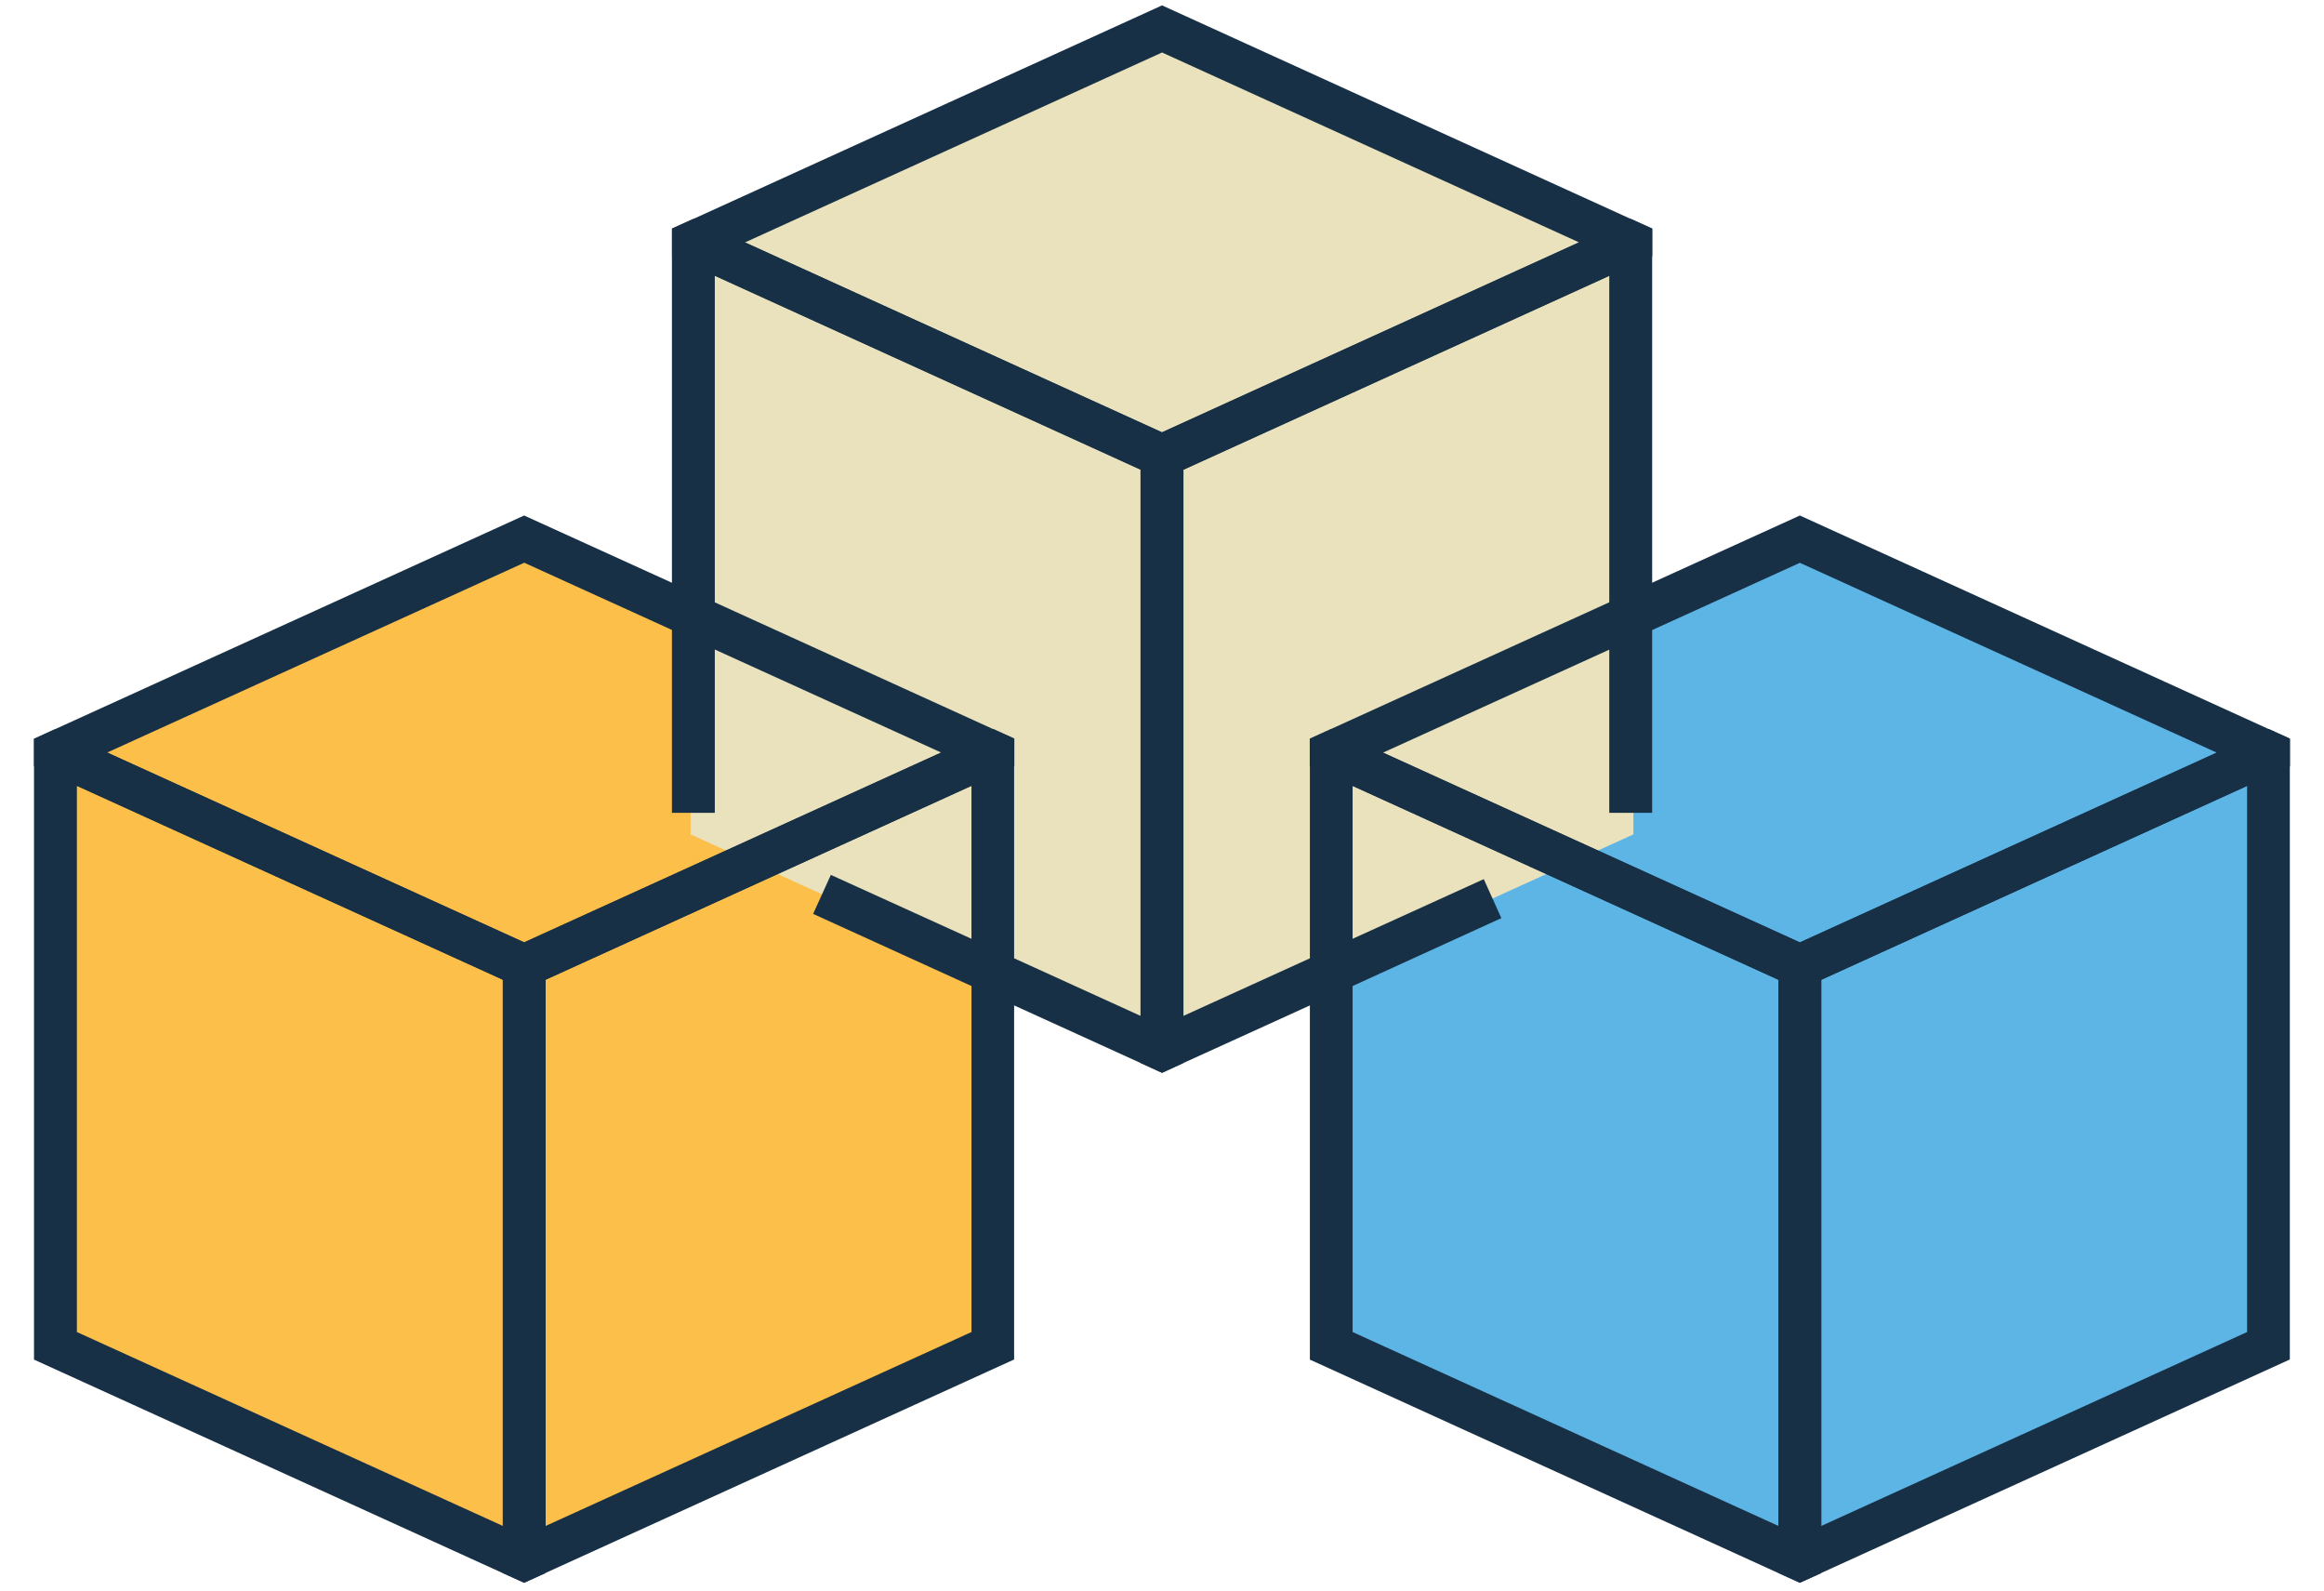 <svg width="57" height="39" viewBox="0 0 57 39" fill="none" xmlns="http://www.w3.org/2000/svg">
<g clip-path="url(#clip0_1789_76)">
<path d="M23.914 18.172L17.353 15.185L16.34 14.726L12.855 13.139L1.799 18.172L1.292 18.404V33.045L12.35 38.081L12.855 38.311L13.36 38.081L24.416 33.045V18.401L23.911 18.172H23.914Z" fill="#FCBF4A"/>
<path d="M55.203 18.172L48.642 15.185L47.63 14.726L44.145 13.139L33.089 18.172L32.581 18.404V33.045L43.64 38.081L44.145 38.311L44.649 38.081L55.705 33.045V18.401L55.201 18.172H55.203Z" fill="#5DB5E6"/>
<path d="M39.56 5.585L32.999 2.599L31.986 2.14L28.501 0.553L17.445 5.585L16.938 5.818V20.459L27.996 25.492L28.501 25.722L29.006 25.492L40.062 20.459V5.815L39.557 5.585H39.56Z" fill="#E9E2BC"/>
<path d="M12.858 23.106L2.629 18.452L1.362 17.874L0.834 18.115V33.337L12.331 38.572L12.855 38.81L13.379 38.572V23.347L12.855 23.109L12.858 23.106ZM12.334 37.416L1.886 32.661V19.268L12.334 24.023V37.416Z" fill="#173046"/>
<path d="M24.351 17.874L23.081 18.452L12.855 23.106L12.331 23.344V38.569L12.855 38.807L13.379 38.569L24.873 33.334V18.11L24.348 17.872L24.351 17.874ZM23.827 32.661L13.382 37.416V24.023L23.827 19.268V32.661Z" fill="#173046"/>
<path d="M24.351 17.874L17.529 14.768L16.478 14.288L12.855 12.64L1.362 17.874L0.834 18.116V18.788L1.886 19.268L12.334 24.023L12.858 24.261L13.382 24.023L23.827 19.268L24.878 18.788V18.11L24.354 17.872L24.351 17.874ZM12.858 23.109L2.629 18.452L12.858 13.798L16.481 15.446L17.532 15.926L23.084 18.452L12.858 23.106V23.109Z" fill="#173046"/>
<path d="M44.144 23.106L33.918 18.452L32.651 17.874L32.127 18.113V33.337L43.62 38.572L44.144 38.81L44.669 38.572V23.347L44.144 23.109V23.106ZM43.62 37.416L33.175 32.661V19.268L43.62 24.023V37.416Z" fill="#173046"/>
<path d="M55.638 17.874L54.37 18.452L44.145 23.106L43.62 23.344V38.569L44.145 38.807L44.669 38.569L56.162 33.334V18.11L55.638 17.872V17.874ZM55.114 32.661L44.669 37.416V24.023L55.114 19.268V32.661Z" fill="#173046"/>
<path d="M32.648 17.874L33.916 18.452L39.468 15.926V14.771L32.646 17.877L32.648 17.874ZM32.648 17.874L33.916 18.452L39.468 15.926V14.771L32.646 17.877L32.648 17.874ZM32.648 17.874L33.916 18.452L39.468 15.926V14.771L32.646 17.877L32.648 17.874ZM32.648 17.874L33.916 18.452L39.468 15.926V14.771L32.646 17.877L32.648 17.874ZM32.648 17.874L33.916 18.452L39.468 15.926V14.771L32.646 17.877L32.648 17.874ZM32.648 17.874L33.916 18.452L39.468 15.926V14.771L32.646 17.877L32.648 17.874ZM32.648 17.874L33.916 18.452L39.468 15.926V14.771L32.646 17.877L32.648 17.874ZM55.638 17.874L44.145 12.64L40.522 14.288L39.47 14.768L32.648 17.874L32.124 18.113V18.791L33.175 19.271L43.62 24.026L44.145 24.264L44.669 24.026L55.114 19.271L56.165 18.791V18.113L55.641 17.874H55.638ZM44.145 23.109L33.919 18.455L39.47 15.929L40.522 15.449L44.145 13.8L54.371 18.455L44.145 23.109ZM32.651 17.874L33.919 18.452L39.47 15.926V14.771L32.648 17.877L32.651 17.874ZM32.651 17.874L33.919 18.452L39.47 15.926V14.771L32.648 17.877L32.651 17.874ZM32.651 17.874L33.919 18.452L39.47 15.926V14.771L32.648 17.877L32.651 17.874ZM32.651 17.874L33.919 18.452L39.47 15.926V14.771L32.648 17.877L32.651 17.874ZM32.651 17.874L33.919 18.452L39.47 15.926V14.771L32.648 17.877L32.651 17.874ZM32.651 17.874L33.919 18.452L39.47 15.926V14.771L32.648 17.877L32.651 17.874ZM32.651 17.874L33.919 18.452L39.47 15.926V14.771L32.648 17.877L32.651 17.874Z" fill="#173046"/>
<path d="M29.025 10.84V26.064L28.501 26.305L27.974 26.064L24.878 24.654L23.827 24.177L19.943 22.408L20.378 21.452L23.827 23.019L24.878 23.499L27.974 24.909V11.515L17.532 6.76V19.93H16.48V5.605L17.005 5.367L18.272 5.944L28.501 10.601L29.025 10.84Z" fill="#173046"/>
<path d="M40.522 5.605V19.93H39.47V6.76L29.026 11.515V24.909L32.124 23.499L33.175 23.019L36.392 21.556L36.823 22.512L33.175 24.177L32.124 24.654L29.026 26.064L28.501 26.305L27.974 26.064V10.84L28.501 10.601L38.727 5.944L39.995 5.367L40.522 5.605Z" fill="#173046"/>
<path d="M39.995 5.367L28.501 0.132L17.008 5.367L16.483 5.605V6.284L17.535 6.763L27.98 11.518L28.504 11.757L29.028 11.518L39.473 6.763L40.525 6.284V5.605L40 5.367H39.995ZM28.501 10.601L18.272 5.944L28.501 1.287L38.727 5.942L28.501 10.599V10.601Z" fill="#173046"/>
</g>
<defs>
<clipPath id="clip0_1789_76">
<rect width="55.331" height="38.678" fill="white" transform="translate(0.834 0.132)"/>
</clipPath>
</defs>
</svg>
